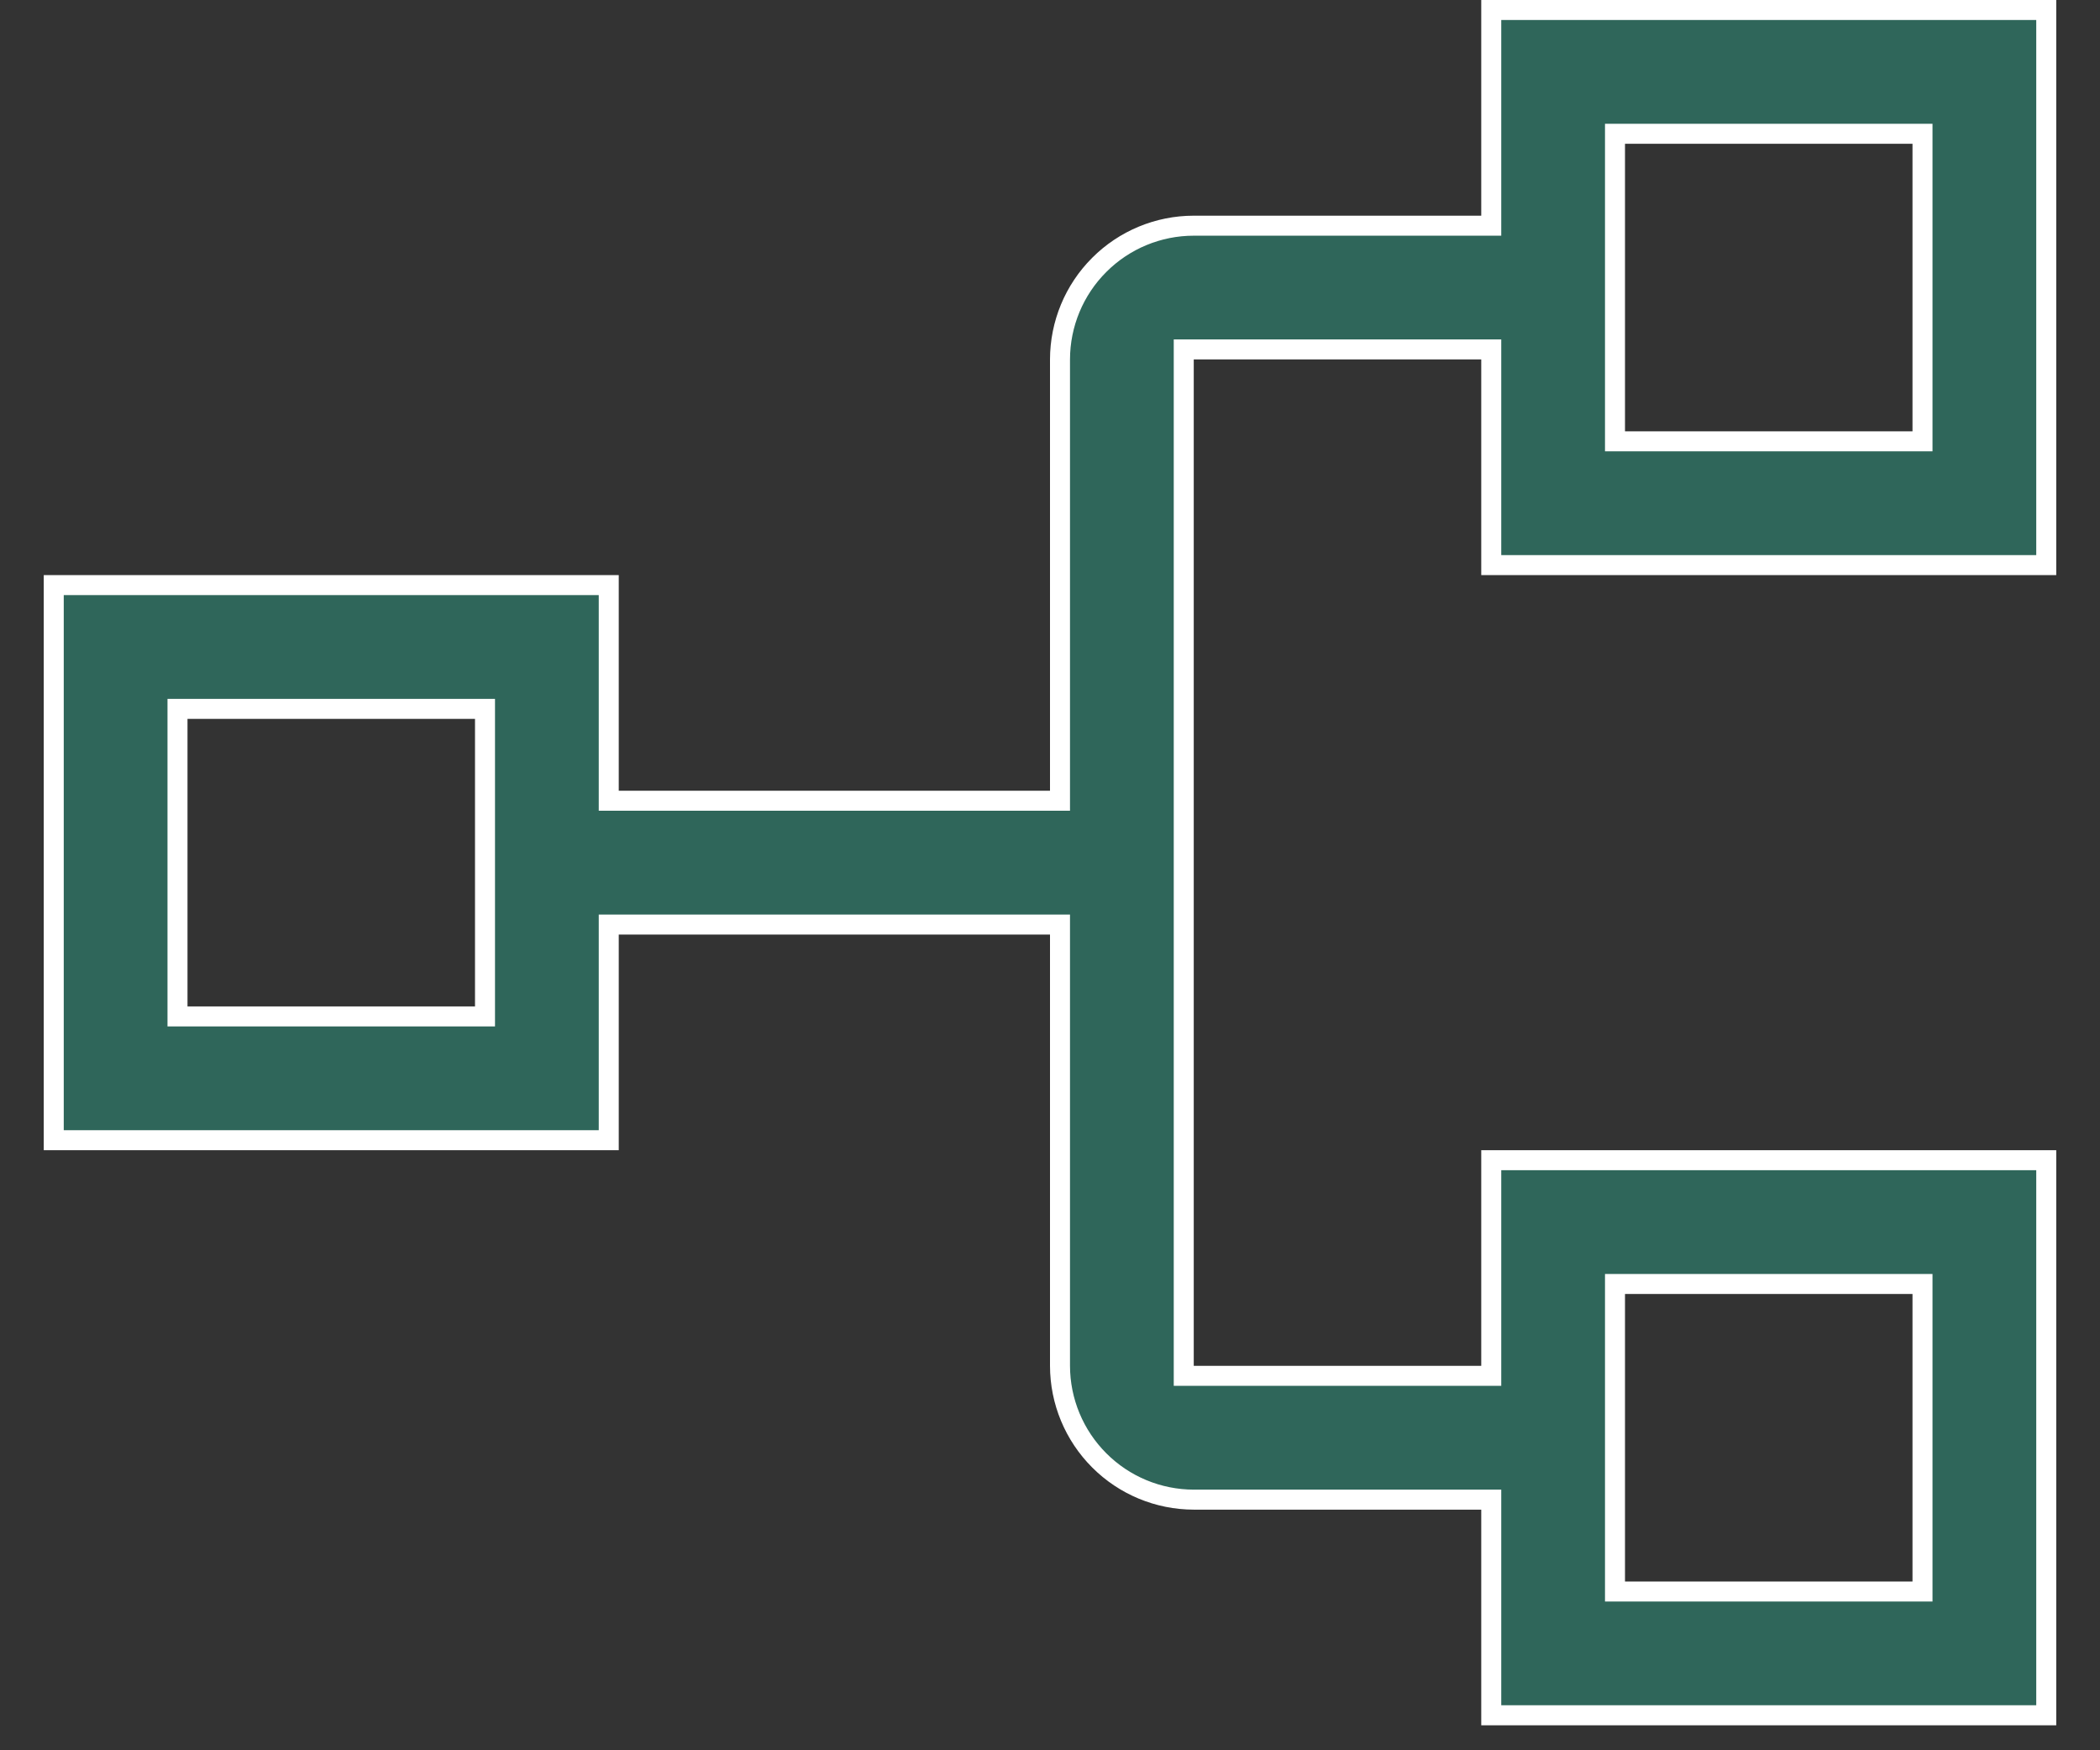 <svg width="42" height="35" viewBox="0 0 42 35" fill="none" xmlns="http://www.w3.org/2000/svg">
<rect x="0" y="0" width="42" height="35" fill="#333333" stroke="none"/>
<path id="Vector" d="M29.625 4.513H29.825V4.312V0.2H40.925V11.3H29.825V7.188V6.987H29.625H23.875H23.675V7.188V27.312V27.512H23.875H29.625H29.825V27.312V23.2H40.925V34.3H29.825V30.188V29.988H29.625H23.875C23.166 29.987 22.486 29.705 21.985 29.203C21.483 28.701 21.201 28.021 21.2 27.312V18.688V18.488H21H12.375H12.175V18.688V22.8H1.075V11.7H12.175V15.812V16.012H12.375H21H21.2V15.812V7.188C21.201 6.478 21.483 5.798 21.985 5.297C22.486 4.795 23.166 4.513 23.875 4.513H29.625ZM9.5 20.325H9.7V20.125V14.375V14.175H9.5H3.75H3.55V14.375V20.125V20.325H3.75H9.5ZM32.5 25.675H32.3V25.875V31.625V31.825H32.5H38.25H38.45V31.625V25.875V25.675H38.25H32.5ZM32.5 2.675H32.3V2.875V8.625V8.825H32.5H38.25H38.45V8.625V2.875V2.675H38.25H32.5Z" fill="#2F665A" stroke="white" stroke-width="0.4"/>
</svg>
